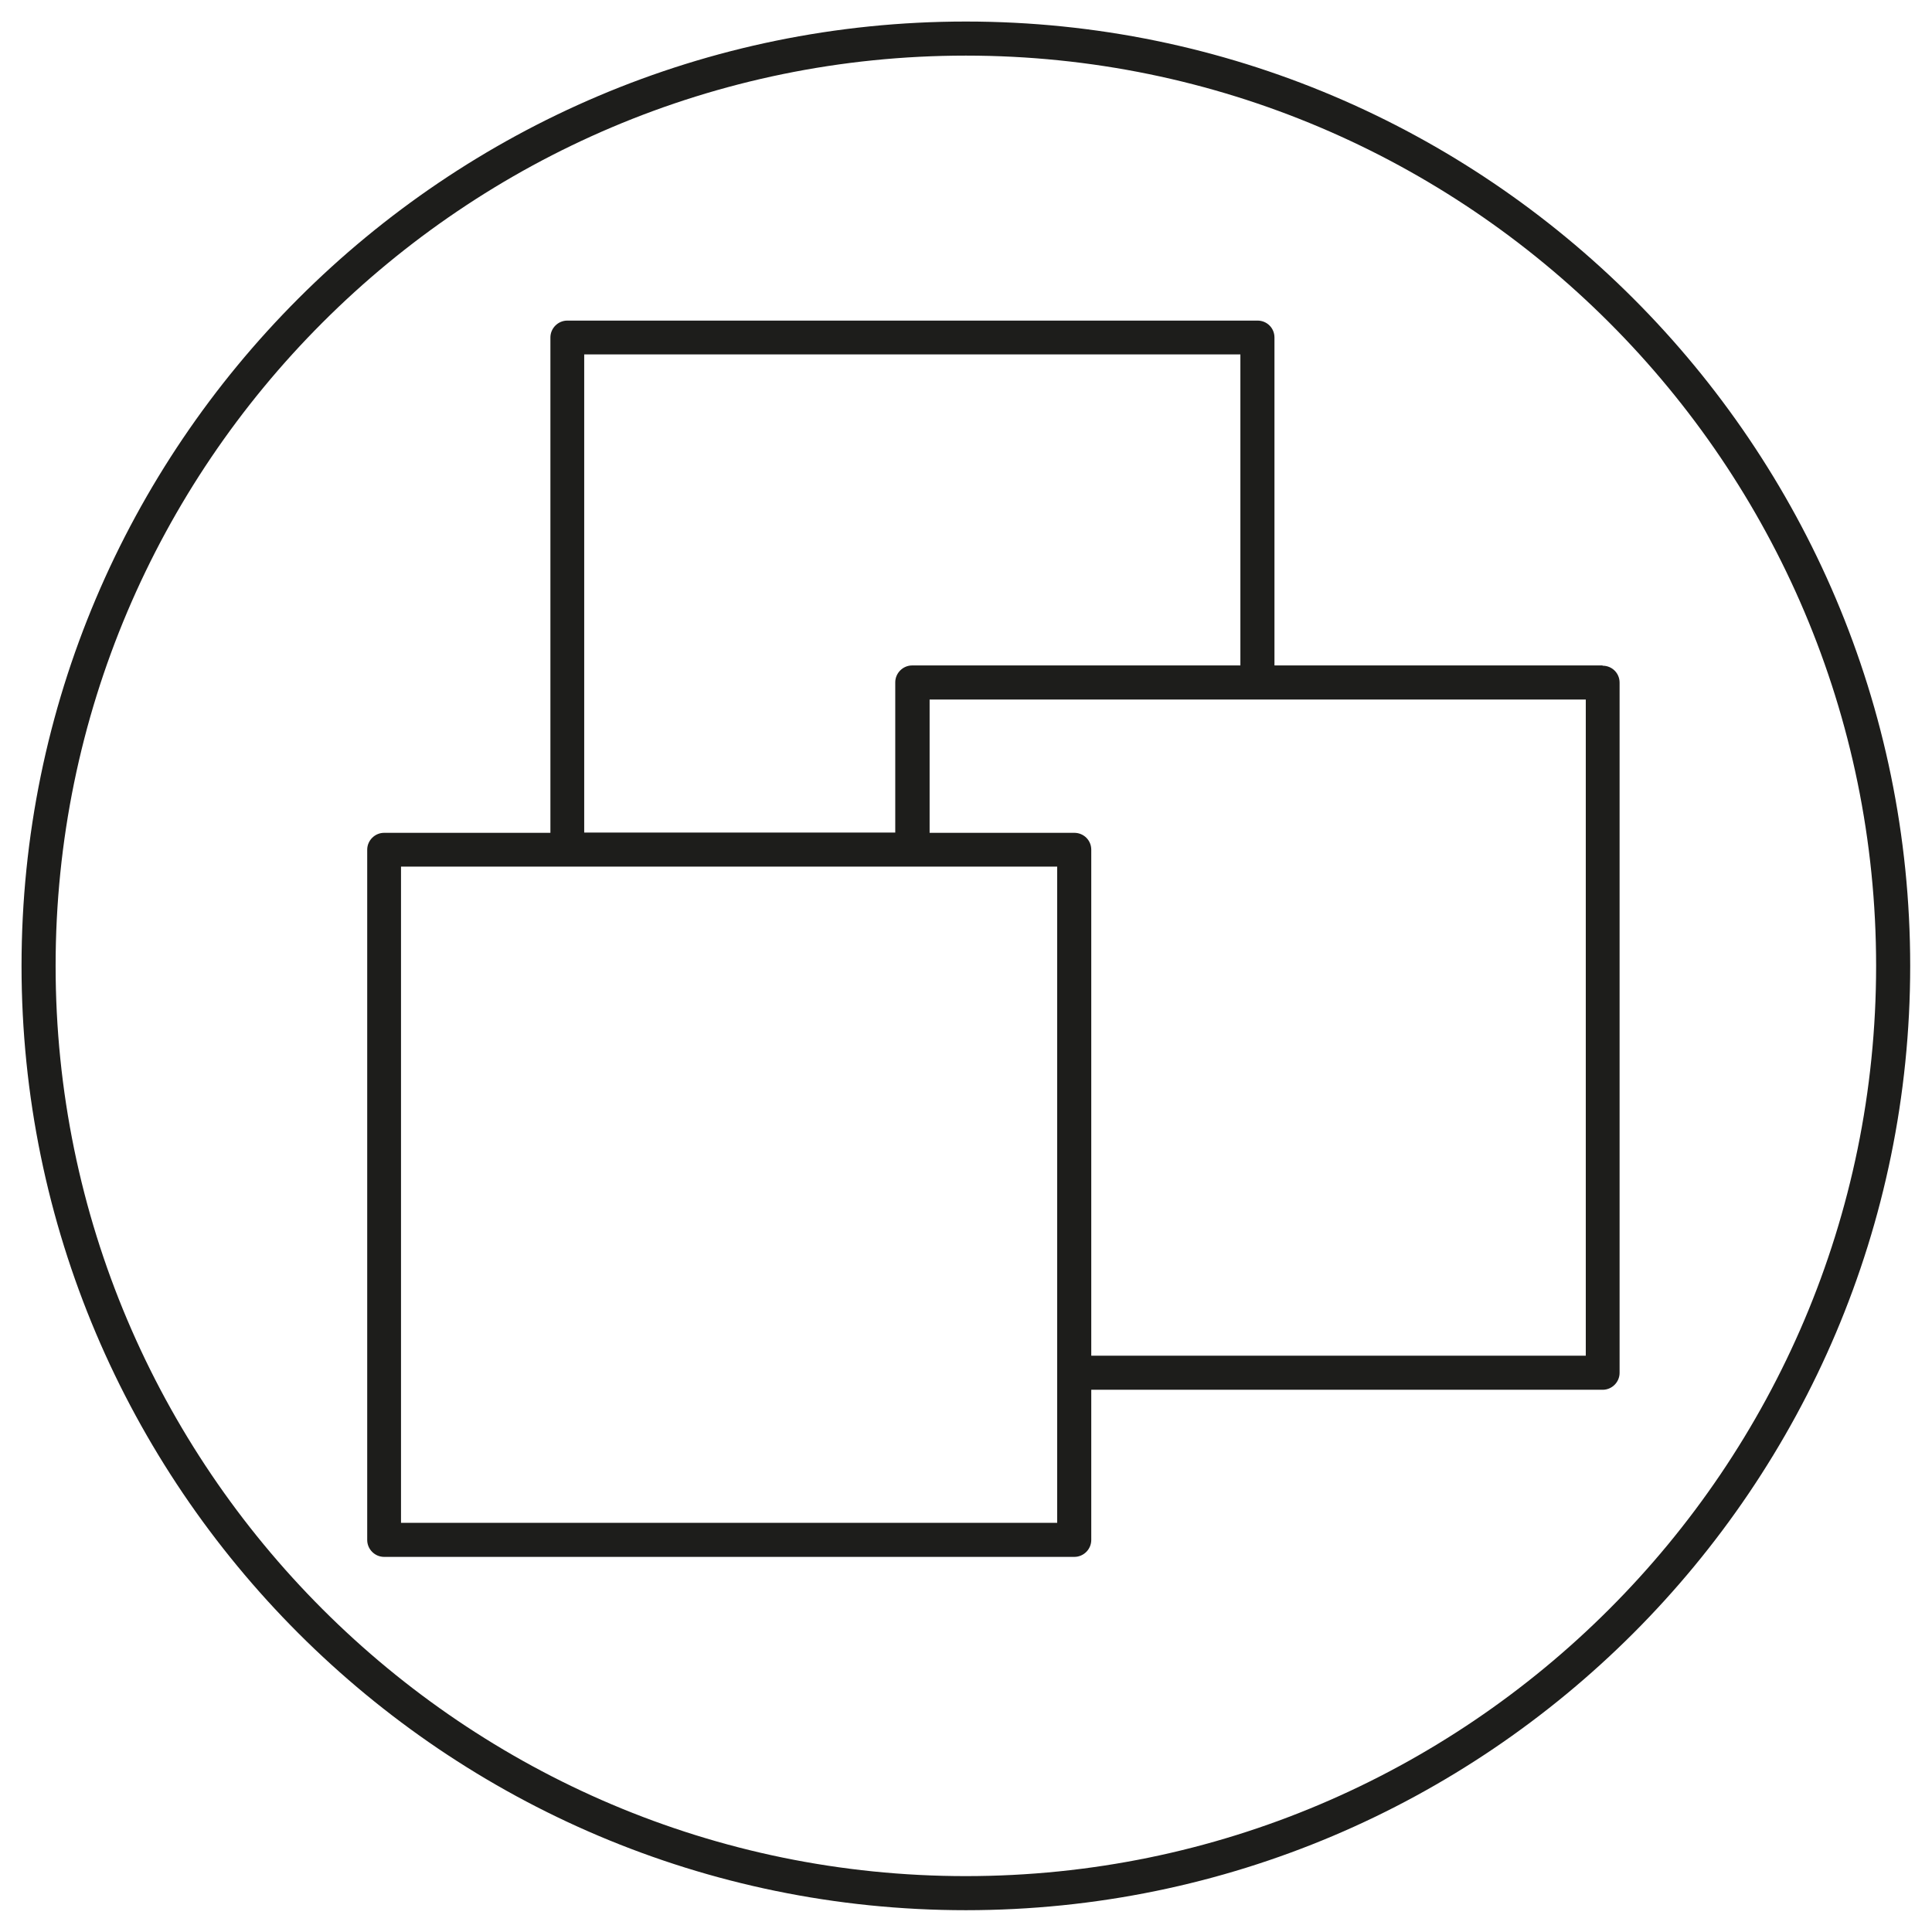 <?xml version="1.0" encoding="UTF-8"?><svg id="Layer_1" xmlns="http://www.w3.org/2000/svg" viewBox="0 0 70.87 70.87"><defs><style>.cls-1{fill:#1d1d1b;stroke-width:0px;}</style></defs><path class="cls-1" d="M35.43.79C16.33.79.79,16.33.79,35.43s15.54,34.64,34.64,34.64,34.64-15.54,34.64-34.64S54.53.79,35.43.79ZM35.43,68.82c-18.41,0-33.39-14.98-33.39-33.39S17.02,2.04,35.43,2.04s33.39,14.98,33.39,33.39-14.98,33.39-33.39,33.39Z"/><path class="cls-1" d="M58.78,24.41h-12.03v-12.03c0-.35-.28-.62-.62-.62h-25.32c-.34,0-.62.28-.62.62v18.17h-6.1c-.34,0-.62.28-.62.62v25.32c0,.34.28.62.62.62h25.32c.34,0,.62-.28.62-.62v-5.51h18.76c.34,0,.62-.28.62-.62v-25.32c0-.35-.28-.62-.62-.62ZM21.43,13h24.07v11.41h-12.04c-.34,0-.62.28-.62.62v5.51h-11.41V13ZM38.78,50.35v5.51H14.71v-24.07h24.07v18.56ZM58.16,49.73h-18.13v-18.56c0-.35-.28-.62-.62-.62h-5.31v-4.89h24.07v24.07Z"/></svg>